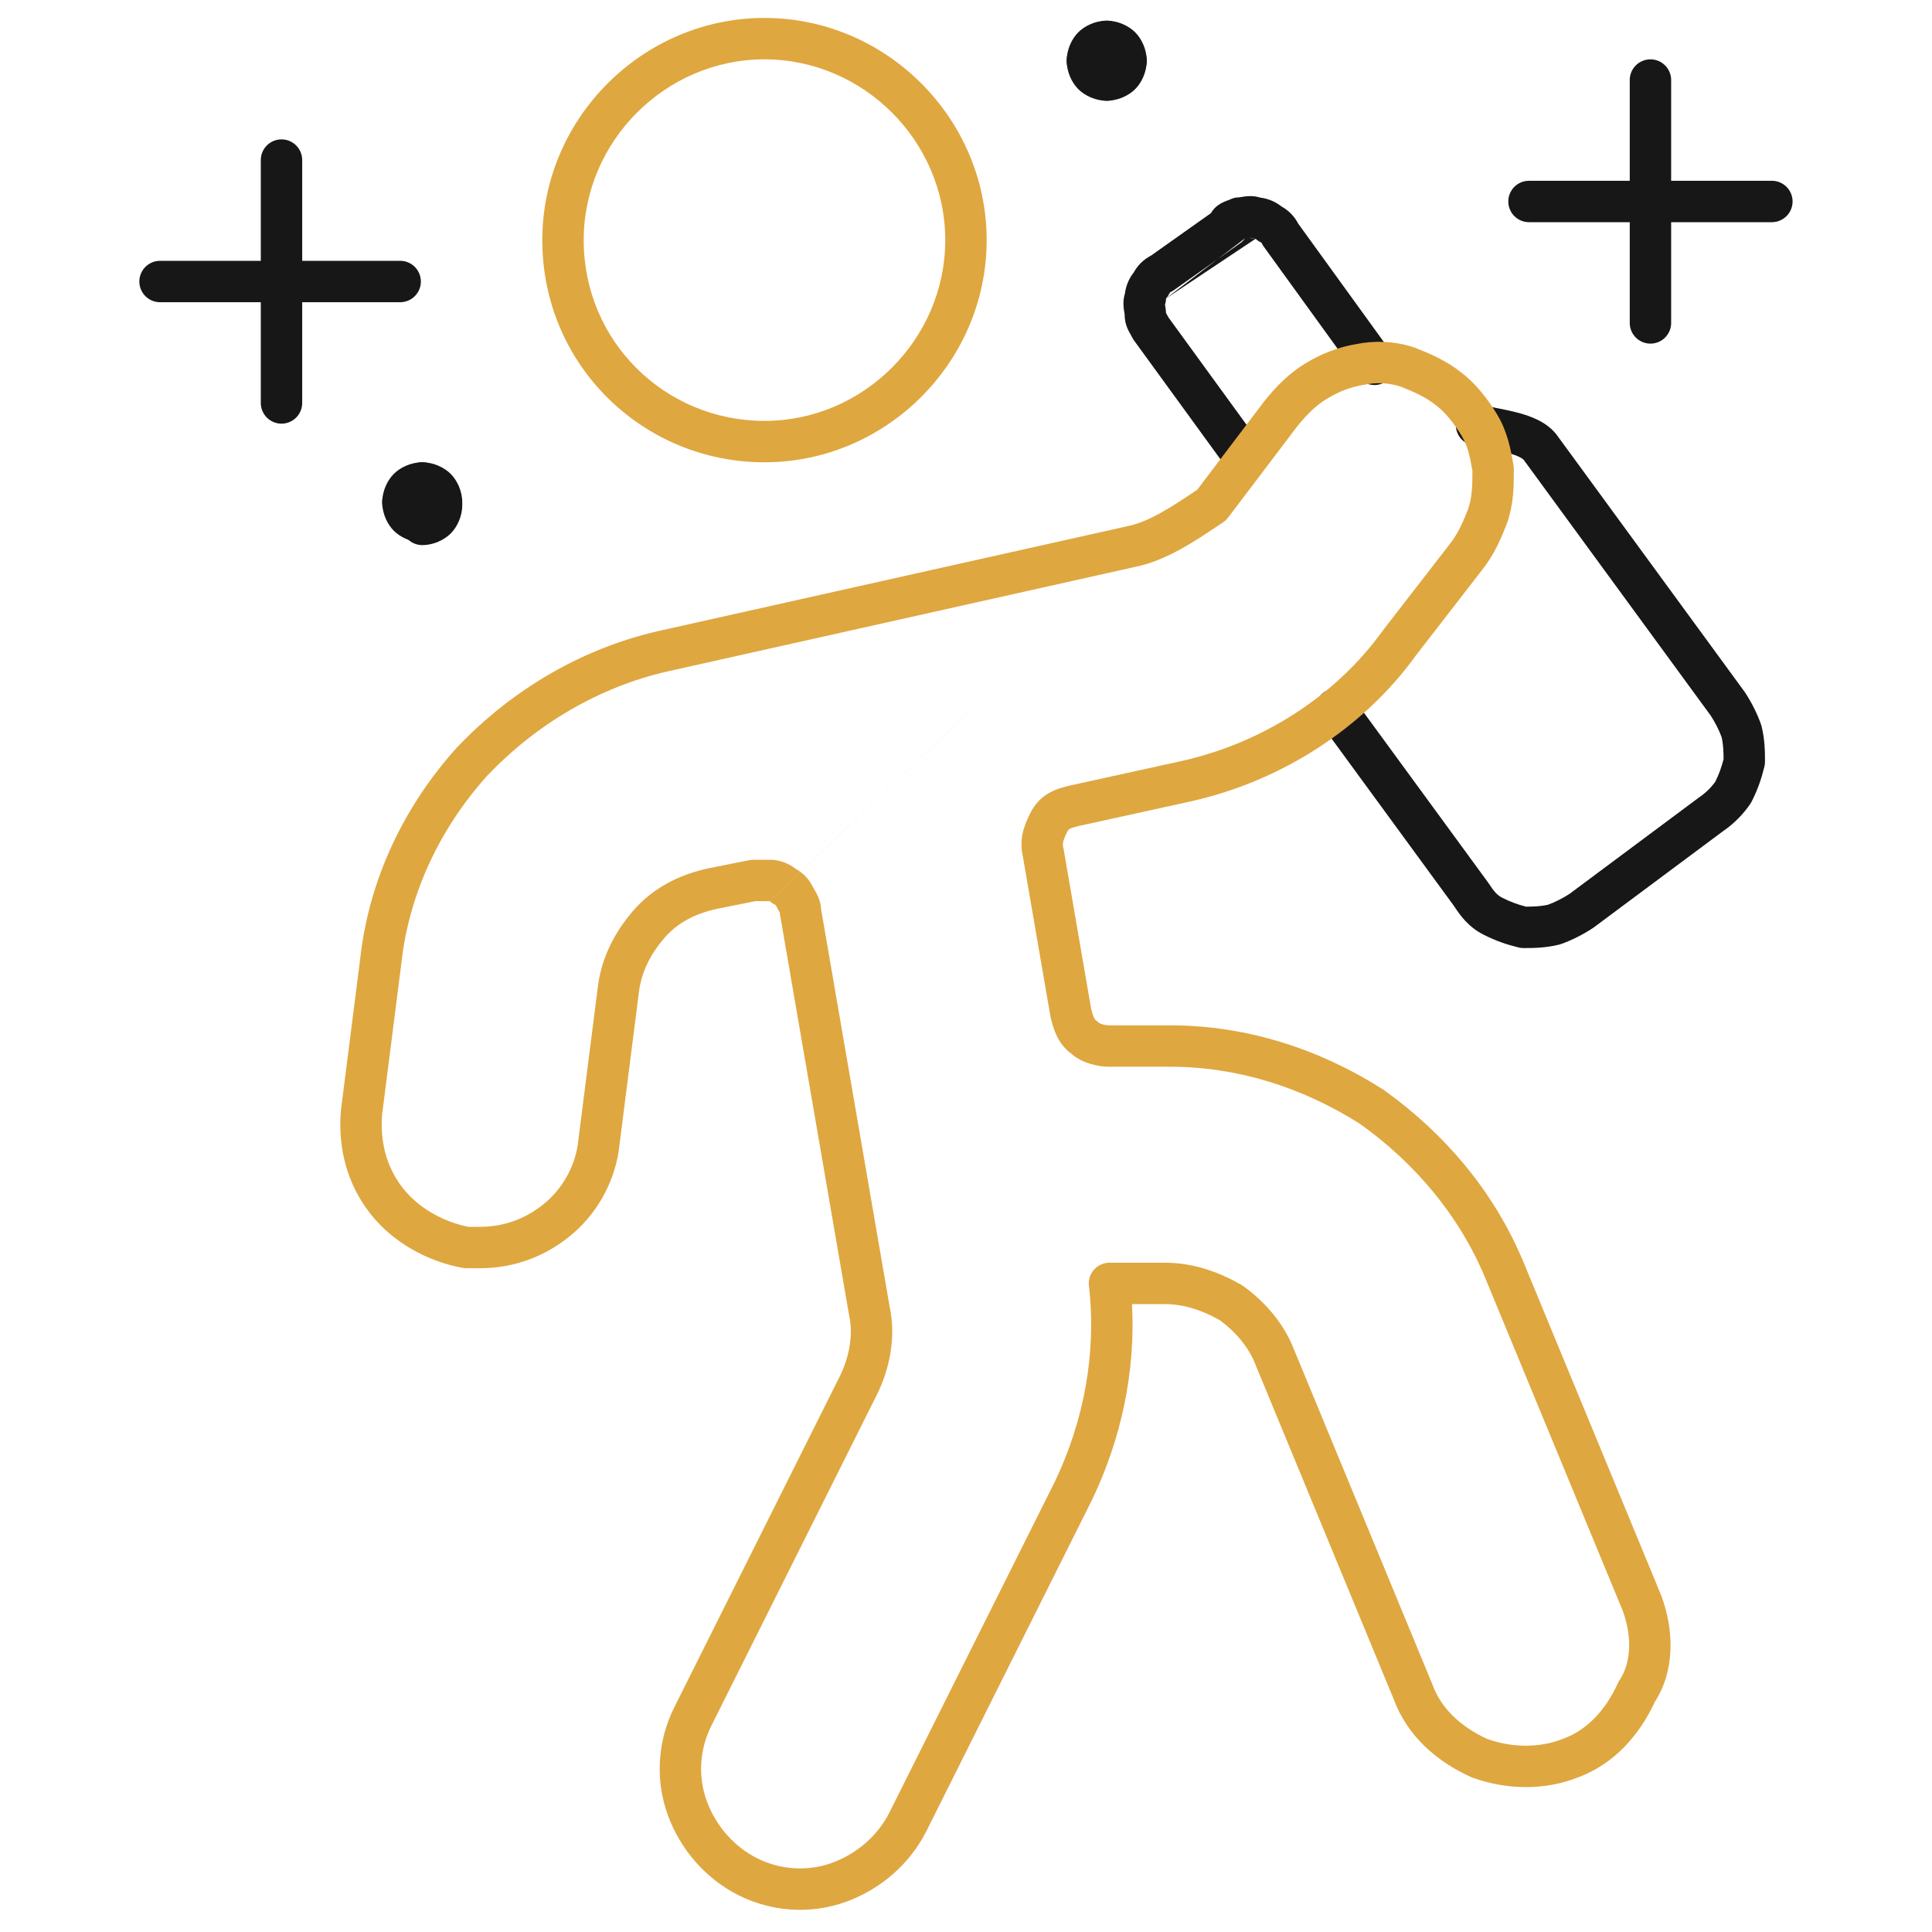 <?xml version="1.0" encoding="UTF-8"?> <svg xmlns="http://www.w3.org/2000/svg" width="280" height="280" viewBox="0 0 280 280" fill="none"> <g clip-path="url(#clip0_412_28026)"> <path fill-rule="evenodd" clip-rule="evenodd" d="M180.438 34.54C180.246 34.811 180.007 35.051 179.728 35.248L170.128 42.048C170.004 42.136 169.873 42.215 169.736 42.283C169.65 42.326 169.598 42.356 169.569 42.375C169.551 42.404 169.52 42.456 169.478 42.542C169.352 42.793 169.192 43.025 169.002 43.231C168.999 43.234 168.997 43.237 168.994 43.24M169.589 42.345C169.589 42.345 169.588 42.346 169.586 42.349L169.589 42.345ZM169.544 42.392C169.541 42.394 169.539 42.395 169.539 42.395L169.544 42.392ZM181.042 34.445C181.023 34.448 181.003 34.451 180.98 34.455C180.961 34.458 180.937 34.462 180.909 34.467C180.836 34.479 180.739 34.495 180.657 34.508C180.593 34.518 180.52 34.529 180.438 34.54M181.042 34.445C181.332 34.542 181.635 34.594 181.942 34.6C181.948 34.602 181.955 34.604 181.963 34.608M181.963 34.608C182.169 34.797 182.401 34.958 182.653 35.083C182.738 35.126 182.791 35.157 182.82 35.175C182.838 35.204 182.868 35.256 182.911 35.342C182.984 35.487 183.068 35.627 183.164 35.758L196.764 54.558C197.735 55.901 199.61 56.202 200.953 55.231C202.295 54.26 202.596 52.384 201.625 51.042L188.154 32.42C187.883 31.915 187.541 31.404 187.066 30.929C186.631 30.494 186.167 30.171 185.704 29.912C184.912 29.278 183.825 28.779 182.648 28.639C181.74 28.354 180.929 28.41 180.422 28.473C180.222 28.498 179.951 28.543 179.811 28.567C179.774 28.573 179.746 28.577 179.731 28.58C179.632 28.595 179.589 28.599 179.58 28.6C179.119 28.602 178.665 28.71 178.253 28.917C178.218 28.934 178.16 28.959 177.974 29.027C177.963 29.031 177.949 29.036 177.933 29.042C177.784 29.096 177.457 29.215 177.153 29.367C176.791 29.548 176.199 29.897 175.717 30.552C175.633 30.665 175.558 30.78 175.491 30.897L166.829 37.032C166.319 37.305 165.802 37.649 165.323 38.129C164.889 38.563 164.566 39.028 164.306 39.49C163.673 40.282 163.173 41.369 163.033 42.546C162.749 43.455 162.804 44.265 162.867 44.772C162.893 44.973 162.938 45.243 162.961 45.383C162.967 45.42 162.972 45.448 162.974 45.463C162.989 45.562 162.993 45.605 162.994 45.614C162.997 46.593 163.265 47.35 163.561 47.942C163.674 48.167 163.799 48.384 163.879 48.522C163.887 48.536 163.895 48.549 163.902 48.562C163.993 48.72 164.054 48.828 164.111 48.942C164.185 49.09 164.271 49.231 164.368 49.364L177.168 66.965C178.143 68.305 180.019 68.601 181.359 67.626C182.699 66.652 182.995 64.775 182.021 63.435L169.353 46.018C169.256 45.837 169.167 45.681 169.099 45.563C169.049 45.477 169.015 45.417 168.99 45.373C168.976 45.032 168.934 44.738 168.902 44.537C168.889 44.455 168.873 44.358 168.861 44.285C168.856 44.258 168.852 44.233 168.849 44.214C168.846 44.191 168.842 44.171 168.839 44.152C168.936 43.862 168.989 43.559 168.994 43.252M182.85 35.195C182.85 35.195 182.848 35.194 182.845 35.192L182.85 35.195ZM182.803 35.149C182.8 35.146 182.799 35.145 182.799 35.145L182.803 35.149Z" fill="#171717"></path> <path fill-rule="evenodd" clip-rule="evenodd" d="M211.065 60.949C211.425 59.332 213.027 58.312 214.645 58.671C215.167 58.787 215.782 58.91 216.434 59.039C217.661 59.282 219.02 59.552 220.133 59.856C221.855 60.325 224.094 61.122 225.537 62.926C225.564 62.96 225.59 62.994 225.616 63.029L252.816 100.229C252.841 100.264 252.866 100.3 252.89 100.336C253.818 101.727 254.745 103.566 255.24 105.051C255.264 105.124 255.286 105.198 255.304 105.272C255.795 107.234 255.794 109.142 255.794 110.319L255.794 110.4C255.794 110.645 255.764 110.89 255.704 111.128C255.263 112.894 254.794 114.307 253.877 116.142C253.822 116.253 253.759 116.361 253.69 116.464C252.686 117.971 251.232 119.432 249.727 120.45L230.986 134.406C230.944 134.437 230.901 134.467 230.858 134.496C229.467 135.424 227.628 136.351 226.143 136.846C226.07 136.87 225.996 136.892 225.922 136.91C223.96 137.401 222.052 137.4 220.875 137.4L220.794 137.4C220.549 137.4 220.304 137.37 220.066 137.31C218.3 136.869 216.887 136.4 215.052 135.483C212.734 134.324 211.554 132.551 210.768 131.37C210.757 131.353 210.745 131.335 210.734 131.318L191.172 104.571C190.194 103.234 190.486 101.357 191.823 100.378C193.16 99.4 195.037 99.692 196.015 101.029L215.615 127.829C215.641 127.864 215.666 127.9 215.69 127.936C216.504 129.157 216.924 129.711 217.736 130.117C218.986 130.742 219.919 131.073 221.168 131.399C222.238 131.395 223.316 131.36 224.353 131.117C225.246 130.804 226.506 130.177 227.468 129.545L246.202 115.594C246.244 115.563 246.287 115.533 246.33 115.504C247.152 114.956 248.016 114.107 248.599 113.28C249.168 112.117 249.482 111.215 249.793 110.026C249.789 108.956 249.754 107.878 249.511 106.841C249.197 105.945 248.567 104.679 247.932 103.715L220.827 66.646C220.641 66.441 220.061 66.055 218.555 65.644C217.601 65.384 216.674 65.203 215.635 64.999C214.936 64.863 214.186 64.716 213.343 64.529C211.726 64.169 210.706 62.567 211.065 60.949Z" fill="#171717"></path> <path fill-rule="evenodd" clip-rule="evenodd" d="M78.594 34.8C78.594 17.143 93.137 2.6 110.794 2.6C128.451 2.6 142.994 17.143 142.994 34.8C142.994 52.457 128.451 67 110.794 67C93.164 67 78.594 52.884 78.594 34.8ZM110.794 8.6C96.451 8.6 84.594 20.457 84.594 34.8C84.594 49.516 96.424 61 110.794 61C125.137 61 136.994 49.143 136.994 34.8C136.994 20.457 125.137 8.6 110.794 8.6Z" fill="#DFA740"></path> <path fill-rule="evenodd" clip-rule="evenodd" d="M196.655 49.849C199.079 49.371 201.997 49.372 204.944 50.354C205 50.373 205.055 50.393 205.109 50.414L205.209 50.454C207.161 51.235 209.497 52.169 211.833 54.029C213.844 55.549 215.666 57.888 216.968 60.056C218.487 62.588 218.952 65.093 219.354 67.507C219.382 67.67 219.395 67.835 219.395 68V68.13C219.396 70.466 219.396 72.885 218.441 75.749C218.423 75.804 218.402 75.859 218.381 75.914L218.341 76.013C217.558 77.97 216.622 80.312 214.754 82.654L205.199 94.996C197.546 105.601 185.712 113.178 172.656 116.126L172.638 116.13L156.282 119.721C155.506 119.916 155.195 120.032 155.007 120.141C154.938 120.181 154.899 120.214 154.867 120.249C154.832 120.287 154.765 120.369 154.678 120.542C153.978 121.942 153.97 122.33 154.106 122.872C154.124 122.944 154.139 123.017 154.152 123.09L158.132 146.178C158.315 146.9 158.445 147.292 158.578 147.558C158.681 147.763 158.756 147.835 158.859 147.904C159.011 148.005 159.153 148.12 159.284 148.247C159.294 148.253 159.312 148.264 159.338 148.278C159.422 148.322 159.552 148.378 159.727 148.433C160.094 148.545 160.497 148.6 160.795 148.6H169.595C180.621 148.6 191.174 151.994 200.406 157.869C200.451 157.898 200.495 157.928 200.539 157.959C209.339 164.245 216.525 172.671 220.764 182.846L220.768 182.854L240.768 231.254C240.784 231.294 240.8 231.334 240.815 231.375C242.592 236.262 242.786 242.038 239.828 246.655C237.595 251.458 233.928 255.673 228.665 257.603C223.928 259.484 218.382 259.442 213.37 257.619C213.334 257.606 213.299 257.593 213.263 257.578C213.227 257.563 213.19 257.547 213.154 257.531C208.268 255.31 203.961 251.619 201.999 246.289L182.023 197.946C182.01 197.915 181.998 197.884 181.986 197.853C181.052 195.362 179.136 193.048 176.773 191.329C174.297 189.934 171.657 189 168.795 189H164.058C164.59 198.87 162.457 208.606 158.302 217.294L158.279 217.342L134.278 265.342C131.926 270.047 127.721 273.764 122.62 275.619C117.409 277.514 111.754 277.034 107.054 274.683C102.348 272.33 98.631 268.126 96.776 263.025C94.881 257.814 95.362 252.159 97.712 247.458L121.712 199.458C123.08 196.721 123.684 193.428 123.067 190.651C123.056 190.604 123.047 190.557 123.039 190.51L113.039 132.51C113.023 132.419 113.012 132.327 113.004 132.235C112.979 132.19 112.943 132.128 112.89 132.037C112.794 131.869 112.655 131.628 112.512 131.342C112.469 131.256 112.439 131.204 112.42 131.175C112.391 131.156 112.339 131.126 112.254 131.083C112.002 130.958 111.77 130.797 111.564 130.608C111.561 130.605 111.558 130.602 111.556 130.6M112.45 131.195C112.45 131.195 112.449 131.194 112.446 131.191L112.45 131.195ZM112.404 131.149C112.401 131.146 112.4 131.145 112.4 131.145L112.404 131.149ZM196.655 49.849C193.861 50.321 191.521 51.266 189.252 52.627C186.831 54.08 184.972 55.976 183.253 58.126L183.204 58.188L173.509 70.985C173.492 70.997 173.474 71.009 173.456 71.02C169.836 73.437 166.551 75.629 163.407 76.258L163.341 76.272L95.341 91.472L95.321 91.477C84.319 94.016 74.205 99.929 66.22 108.334L66.165 108.393C58.587 116.813 53.496 127.379 52.216 138.844L49.419 160.821C49.414 160.864 49.409 160.907 49.406 160.951C48.949 166.428 50.322 171.592 53.627 175.842C56.939 180.1 62.032 182.838 67.058 183.752C67.236 183.784 67.415 183.8 67.595 183.8H69.593C74.752 183.8 79.449 181.914 83.171 178.658C86.937 175.362 89.291 170.678 89.776 165.94L92.571 143.979L92.577 143.931C92.898 141.044 94.183 138.39 96.273 135.952C98.144 133.769 100.694 132.434 103.816 131.735L109.492 130.6H111.544M202.968 56.02C201.16 55.435 199.328 55.433 197.784 55.742C197.752 55.748 197.72 55.754 197.688 55.759C195.703 56.09 194.056 56.742 192.339 57.772C190.768 58.715 189.433 60.009 187.962 61.844L177.986 75.011C177.784 75.279 177.538 75.51 177.259 75.696C177.008 75.864 176.75 76.037 176.485 76.214C173.198 78.419 168.975 81.253 164.618 82.135L96.67 97.323C96.666 97.324 96.663 97.325 96.659 97.326C86.878 99.585 77.806 104.86 70.598 112.437C63.797 120.006 59.3 129.42 58.177 139.531L58.172 139.579L55.38 161.512C55.052 165.609 56.08 169.223 58.363 172.158C60.6 175.034 64.192 177.069 67.877 177.8H69.593C73.233 177.8 76.541 176.486 79.22 174.142C81.842 171.848 83.485 168.55 83.81 165.301L83.819 165.221L86.616 143.244C87.1 138.942 89.012 135.203 91.717 132.048C94.64 128.638 98.48 126.775 102.544 125.871L102.607 125.858L108.607 124.658C108.801 124.619 108.998 124.6 109.195 124.6H111.595C113.018 124.6 114.368 125.162 115.305 125.911C115.767 126.171 116.232 126.494 116.667 126.929C117.216 127.478 117.588 128.077 117.878 128.658C117.935 128.772 117.996 128.88 118.087 129.038C118.095 129.051 118.102 129.064 118.111 129.078C118.19 129.216 118.316 129.433 118.428 129.658C118.694 130.189 118.937 130.853 118.986 131.691L128.94 189.423C129.895 193.824 128.9 198.499 127.078 202.142L103.078 250.142C101.429 253.441 101.11 257.386 102.415 260.975C103.76 264.674 106.442 267.669 109.737 269.317C113.036 270.966 116.981 271.286 120.57 269.981C124.269 268.635 127.265 265.953 128.912 262.658L152.9 214.682C157.068 205.956 158.944 196.131 157.815 186.344C157.717 185.494 157.986 184.643 158.556 184.004C159.125 183.365 159.94 183 160.795 183H168.795C173.082 183 176.799 184.432 179.884 186.195C179.971 186.245 180.057 186.3 180.139 186.359C183.307 188.622 186.13 191.853 187.586 195.698L207.568 244.054C207.584 244.094 207.6 244.134 207.615 244.175C208.852 247.579 211.689 250.249 215.529 252.02C219.27 253.351 223.259 253.303 226.481 252.014C226.51 252.003 226.54 251.991 226.57 251.981C230.005 250.731 232.694 247.853 234.464 243.959C234.531 243.812 234.609 243.67 234.699 243.536C236.39 240.999 236.57 237.301 235.197 233.484L215.226 185.154C215.225 185.151 215.224 185.149 215.223 185.146C211.472 176.149 205.084 168.595 197.117 162.888C188.766 157.59 179.343 154.6 169.595 154.6H160.795C159.894 154.6 158.897 154.455 157.963 154.167C157.147 153.916 156.143 153.485 155.303 152.738C153.239 151.238 152.666 149.053 152.285 147.528C152.267 147.455 152.251 147.383 152.239 147.31L148.256 124.208C147.644 121.61 148.426 119.631 149.312 117.858C149.965 116.551 150.866 115.611 151.984 114.959C152.993 114.37 154.074 114.088 154.868 113.89C154.896 113.882 154.924 113.876 154.952 113.87L171.334 110.274C171.337 110.273 171.34 110.272 171.343 110.272C183.066 107.622 193.614 100.817 200.361 91.447C200.381 91.419 200.402 91.391 200.423 91.363L210.052 78.926C211.323 77.337 211.984 75.75 212.775 73.772C213.356 71.99 213.393 70.498 213.395 68.25C213.015 66.004 212.673 64.561 211.823 63.143C210.732 61.326 209.37 59.681 208.195 58.8C208.17 58.781 208.145 58.762 208.121 58.742C206.533 57.472 204.946 56.812 202.968 56.02Z" fill="#DFA740"></path> <path fill-rule="evenodd" clip-rule="evenodd" d="M20.195 40.8C20.195 39.143 21.538 37.8 23.195 37.8H57.995C59.652 37.8 60.995 39.143 60.995 40.8C60.995 42.457 59.652 43.8 57.995 43.8H23.195C21.538 43.8 20.195 42.457 20.195 40.8Z" fill="#171717"></path> <path fill-rule="evenodd" clip-rule="evenodd" d="M40.797 20.2C42.454 20.2 43.797 21.543 43.797 23.2V58.4C43.797 60.057 42.454 61.4 40.797 61.4C39.14 61.4 37.797 60.057 37.797 58.4V23.2C37.797 21.543 39.14 20.2 40.797 20.2Z" fill="#171717"></path> <path fill-rule="evenodd" clip-rule="evenodd" d="M218.594 29.2C218.594 27.543 219.937 26.2 221.594 26.2H256.794C258.451 26.2 259.794 27.543 259.794 29.2C259.794 30.857 258.451 32.2 256.794 32.2H221.594C219.937 32.2 218.594 30.857 218.594 29.2Z" fill="#171717"></path> <path fill-rule="evenodd" clip-rule="evenodd" d="M239.195 8.6C240.852 8.6 242.195 9.943 242.195 11.6V46.8C242.195 48.457 240.852 49.8 239.195 49.8C237.538 49.8 236.195 48.457 236.195 46.8V11.6C236.195 9.943 237.538 8.6 239.195 8.6Z" fill="#171717"></path> <path fill-rule="evenodd" clip-rule="evenodd" d="M58.195 70C58.195 68.343 59.538 67 61.195 67C62.843 67 64.392 67.754 65.317 68.679C66.241 69.603 66.995 71.152 66.995 72.8C66.995 74.457 65.652 75.8 63.995 75.8C62.404 75.8 61.101 74.56 61.002 72.994C59.435 72.894 58.195 71.592 58.195 70Z" fill="#171717"></path> <path fill-rule="evenodd" clip-rule="evenodd" d="M63.995 70.2C65.652 70.2 66.995 71.543 66.995 73.2C66.995 74.848 66.241 76.397 65.317 77.321C64.392 78.246 62.843 79 61.195 79C59.538 79 58.195 77.657 58.195 76C58.195 74.408 59.435 73.106 61.002 73.006C61.101 71.44 62.404 70.2 63.995 70.2Z" fill="#171717"></path> <path fill-rule="evenodd" clip-rule="evenodd" d="M61.388 72.606C62.955 72.706 64.195 74.008 64.195 75.6C64.195 77.257 62.851 78.6 61.194 78.6C59.547 78.6 57.998 77.846 57.073 76.921C56.148 75.996 55.395 74.448 55.395 72.8C55.395 71.143 56.738 69.8 58.395 69.8C59.986 69.8 61.288 71.04 61.388 72.606Z" fill="#171717"></path> <path fill-rule="evenodd" clip-rule="evenodd" d="M57.073 68.679C57.998 67.754 59.547 67 61.194 67C62.851 67 64.195 68.343 64.195 70C64.195 71.592 62.955 72.894 61.388 72.994C61.288 74.56 59.986 75.8 58.395 75.8C56.738 75.8 55.395 74.457 55.395 72.8C55.395 71.152 56.148 69.603 57.073 68.679Z" fill="#171717"></path> <path fill-rule="evenodd" clip-rule="evenodd" d="M157.395 6C157.395 4.343 158.738 3 160.395 3C162.042 3 163.591 3.754 164.516 4.679C165.441 5.603 166.195 7.152 166.195 8.8C166.195 10.457 164.851 11.8 163.195 11.8C161.603 11.8 160.301 10.56 160.201 8.994C158.634 8.894 157.395 7.592 157.395 6Z" fill="#171717"></path> <path fill-rule="evenodd" clip-rule="evenodd" d="M163.195 5.8C164.851 5.8 166.195 7.143 166.195 8.8C166.195 10.448 165.441 11.996 164.516 12.921C163.591 13.846 162.042 14.6 160.395 14.6C158.738 14.6 157.395 13.257 157.395 11.6C157.395 10.008 158.634 8.706 160.201 8.606C160.301 7.04 161.603 5.8 163.195 5.8Z" fill="#171717"></path> <path fill-rule="evenodd" clip-rule="evenodd" d="M160.588 8.606C162.154 8.706 163.394 10.008 163.394 11.6C163.394 13.257 162.051 14.6 160.394 14.6C158.746 14.6 157.197 13.846 156.272 12.921C155.348 11.996 154.594 10.448 154.594 8.8C154.594 7.143 155.937 5.8 157.594 5.8C159.185 5.8 160.488 7.04 160.588 8.606Z" fill="#171717"></path> <path fill-rule="evenodd" clip-rule="evenodd" d="M156.272 4.679C157.197 3.754 158.746 3 160.394 3C162.051 3 163.394 4.343 163.394 6C163.394 7.592 162.154 8.894 160.588 8.994C160.488 10.56 159.185 11.8 157.594 11.8C155.937 11.8 154.594 10.457 154.594 8.8C154.594 7.152 155.348 5.603 156.272 4.679Z" fill="#171717"></path> </g> <defs> <clipPath id="clip0_412_28026"> <rect width="70" height="70" fill="white" transform="scale(4)"></rect> </clipPath> </defs> </svg> 